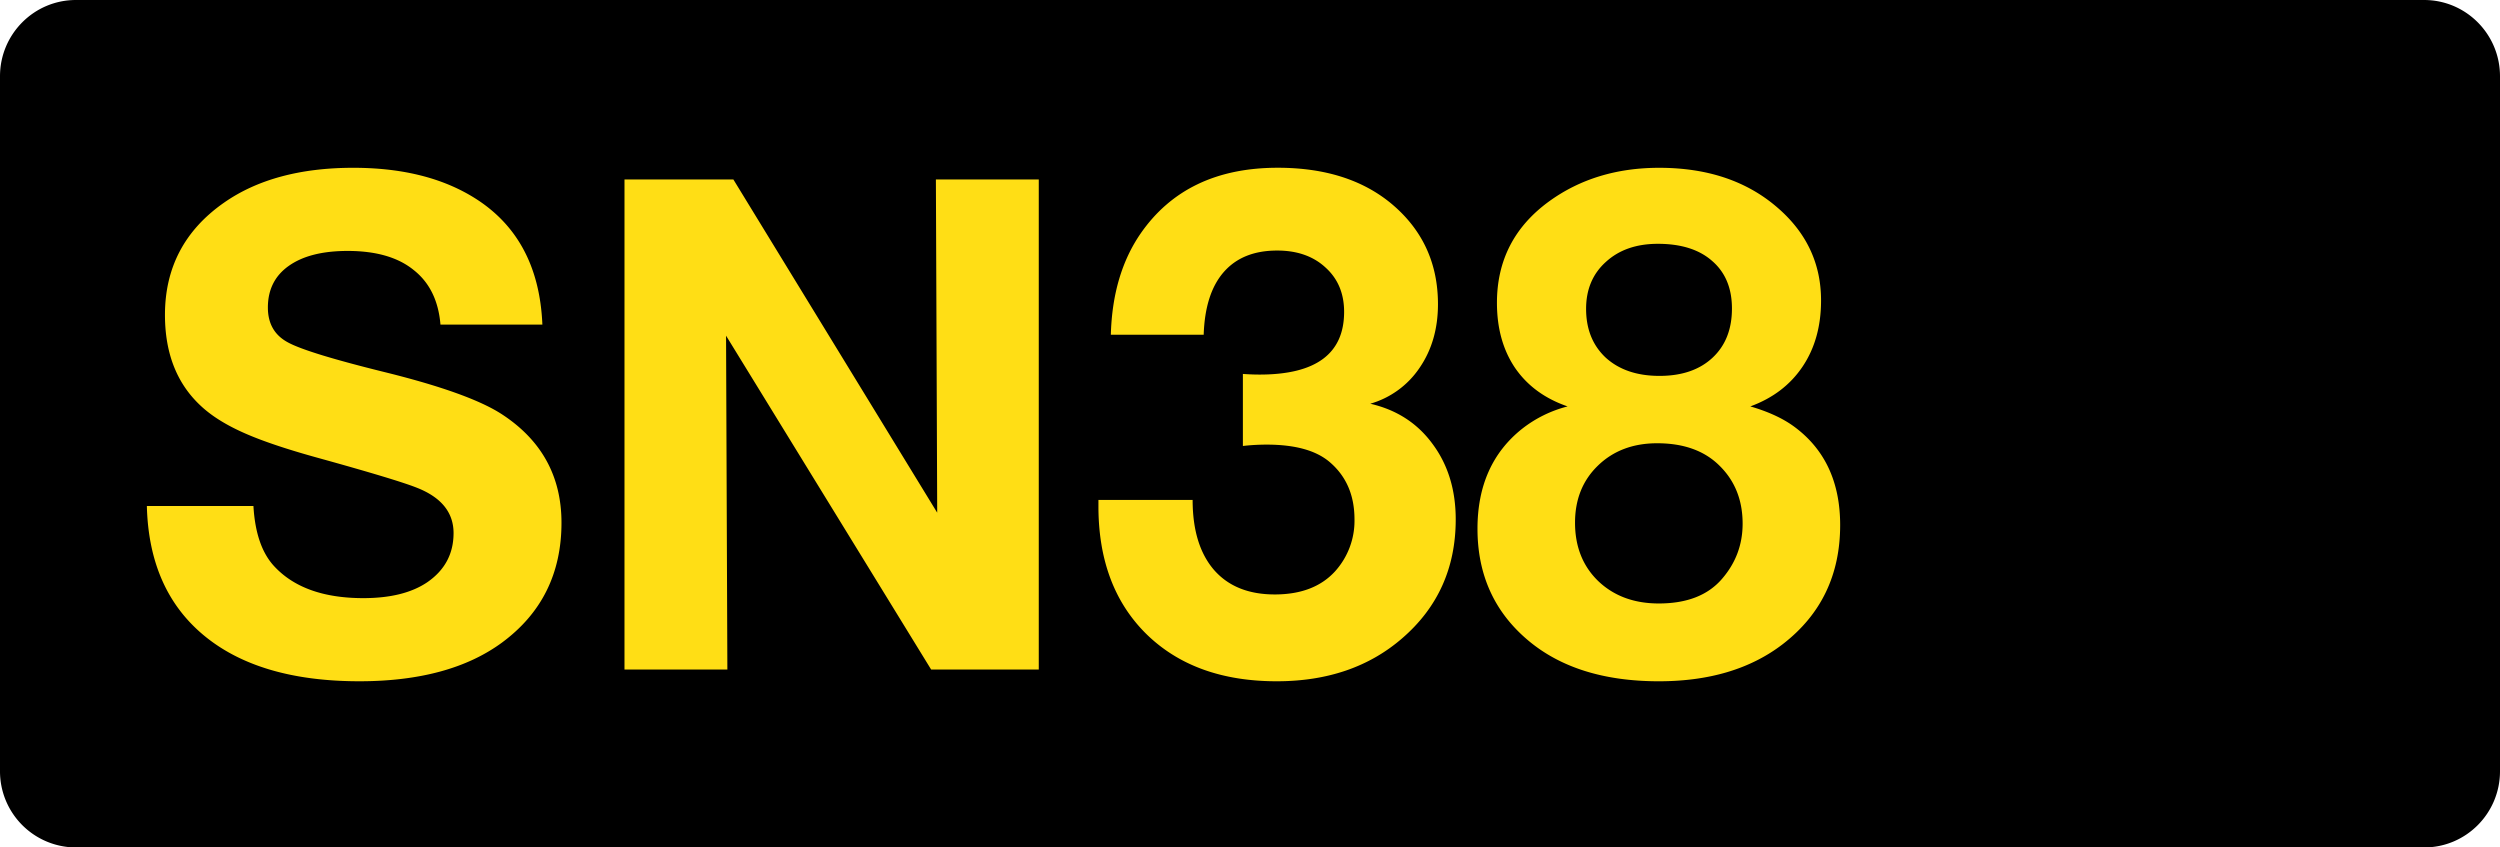 <svg class="color-immutable" xmlns="http://www.w3.org/2000/svg" width="59" height="20" fill="none" viewBox="0 0 59 20"><path fill="#000" d="M1.792 0h55.416C58.197 0 59 .806 59 1.8v16.4c0 .994-.801 1.8-1.792 1.8H1.792A1.797 1.797 0 0 1 0 18.2V1.8C0 .806.803 0 1.792 0"/><path fill="#FFDE15" d="M12.8 7.661h-2.405q-.07-.846-.633-1.289-.553-.45-1.558-.45-.894 0-1.392.355-.49.349-.49.981 0 .57.474.823.459.252 2.326.712 1.97.49 2.729.988 1.4.918 1.4 2.555 0 1.796-1.408 2.832-1.242.91-3.362.91-2.357 0-3.662-1.076t-1.353-3.061h2.515q.055.964.499 1.432.696.743 2.096.743.95 0 1.503-.372.624-.427.625-1.162 0-.736-.878-1.076-.483-.19-2.278-.688-1.125-.309-1.756-.586-.633-.276-1.013-.617-.886-.79-.886-2.183 0-1.669 1.384-2.642 1.18-.83 3.062-.83 1.653 0 2.768.656 1.606.942 1.693 3.045M24.515 4.236v11.565h-2.54l-4.84-7.879.031 7.879h-2.428V4.236h2.57l4.81 7.863-.031-7.863zM26.216 7.899q.038-1.424.704-2.39 1.075-1.55 3.235-1.55 1.66 0 2.681.847 1.1.918 1.1 2.373 0 .87-.435 1.503a2.1 2.1 0 0 1-1.163.846q.933.214 1.471.95.546.735.546 1.78 0 1.716-1.265 2.807-1.17 1.013-2.959 1.013-1.938 0-3.077-1.115-1.131-1.116-1.131-3.014v-.15h2.223q0 1.067.506 1.653.506.577 1.432.577t1.424-.546a1.78 1.78 0 0 0 .458-1.226q0-.854-.585-1.352-.482-.412-1.487-.412-.285 0-.562.032v-1.7q.206.015.396.015 1.993 0 1.993-1.48 0-.648-.435-1.043-.435-.405-1.147-.404-.814 0-1.258.507-.442.505-.474 1.479zM36.997 9.592q-.807-.277-1.242-.91-.427-.633-.427-1.535 0-1.502 1.234-2.397 1.092-.79 2.595-.79 1.709 0 2.792.94 1.029.887 1.028 2.192 0 .91-.435 1.558-.435.649-1.234.941.625.182 1.02.467 1.1.799 1.1 2.334 0 1.764-1.352 2.808-1.14.878-2.927.878-1.938 0-3.085-.965-1.195-1.005-1.195-2.634 0-1.527 1.06-2.365a2.9 2.9 0 0 1 1.068-.523m2.128-3.837q-.76 0-1.226.427-.467.42-.467 1.108 0 .72.467 1.155.474.427 1.265.427t1.25-.427q.46-.428.46-1.163 0-.72-.468-1.123-.458-.404-1.281-.404m-.016 4.707q-.855 0-1.4.53-.538.522-.538 1.344 0 .847.546 1.377.554.53 1.432.53.996 0 1.495-.586.482-.56.482-1.297 0-.839-.553-1.376-.531-.522-1.464-.522"/></svg>